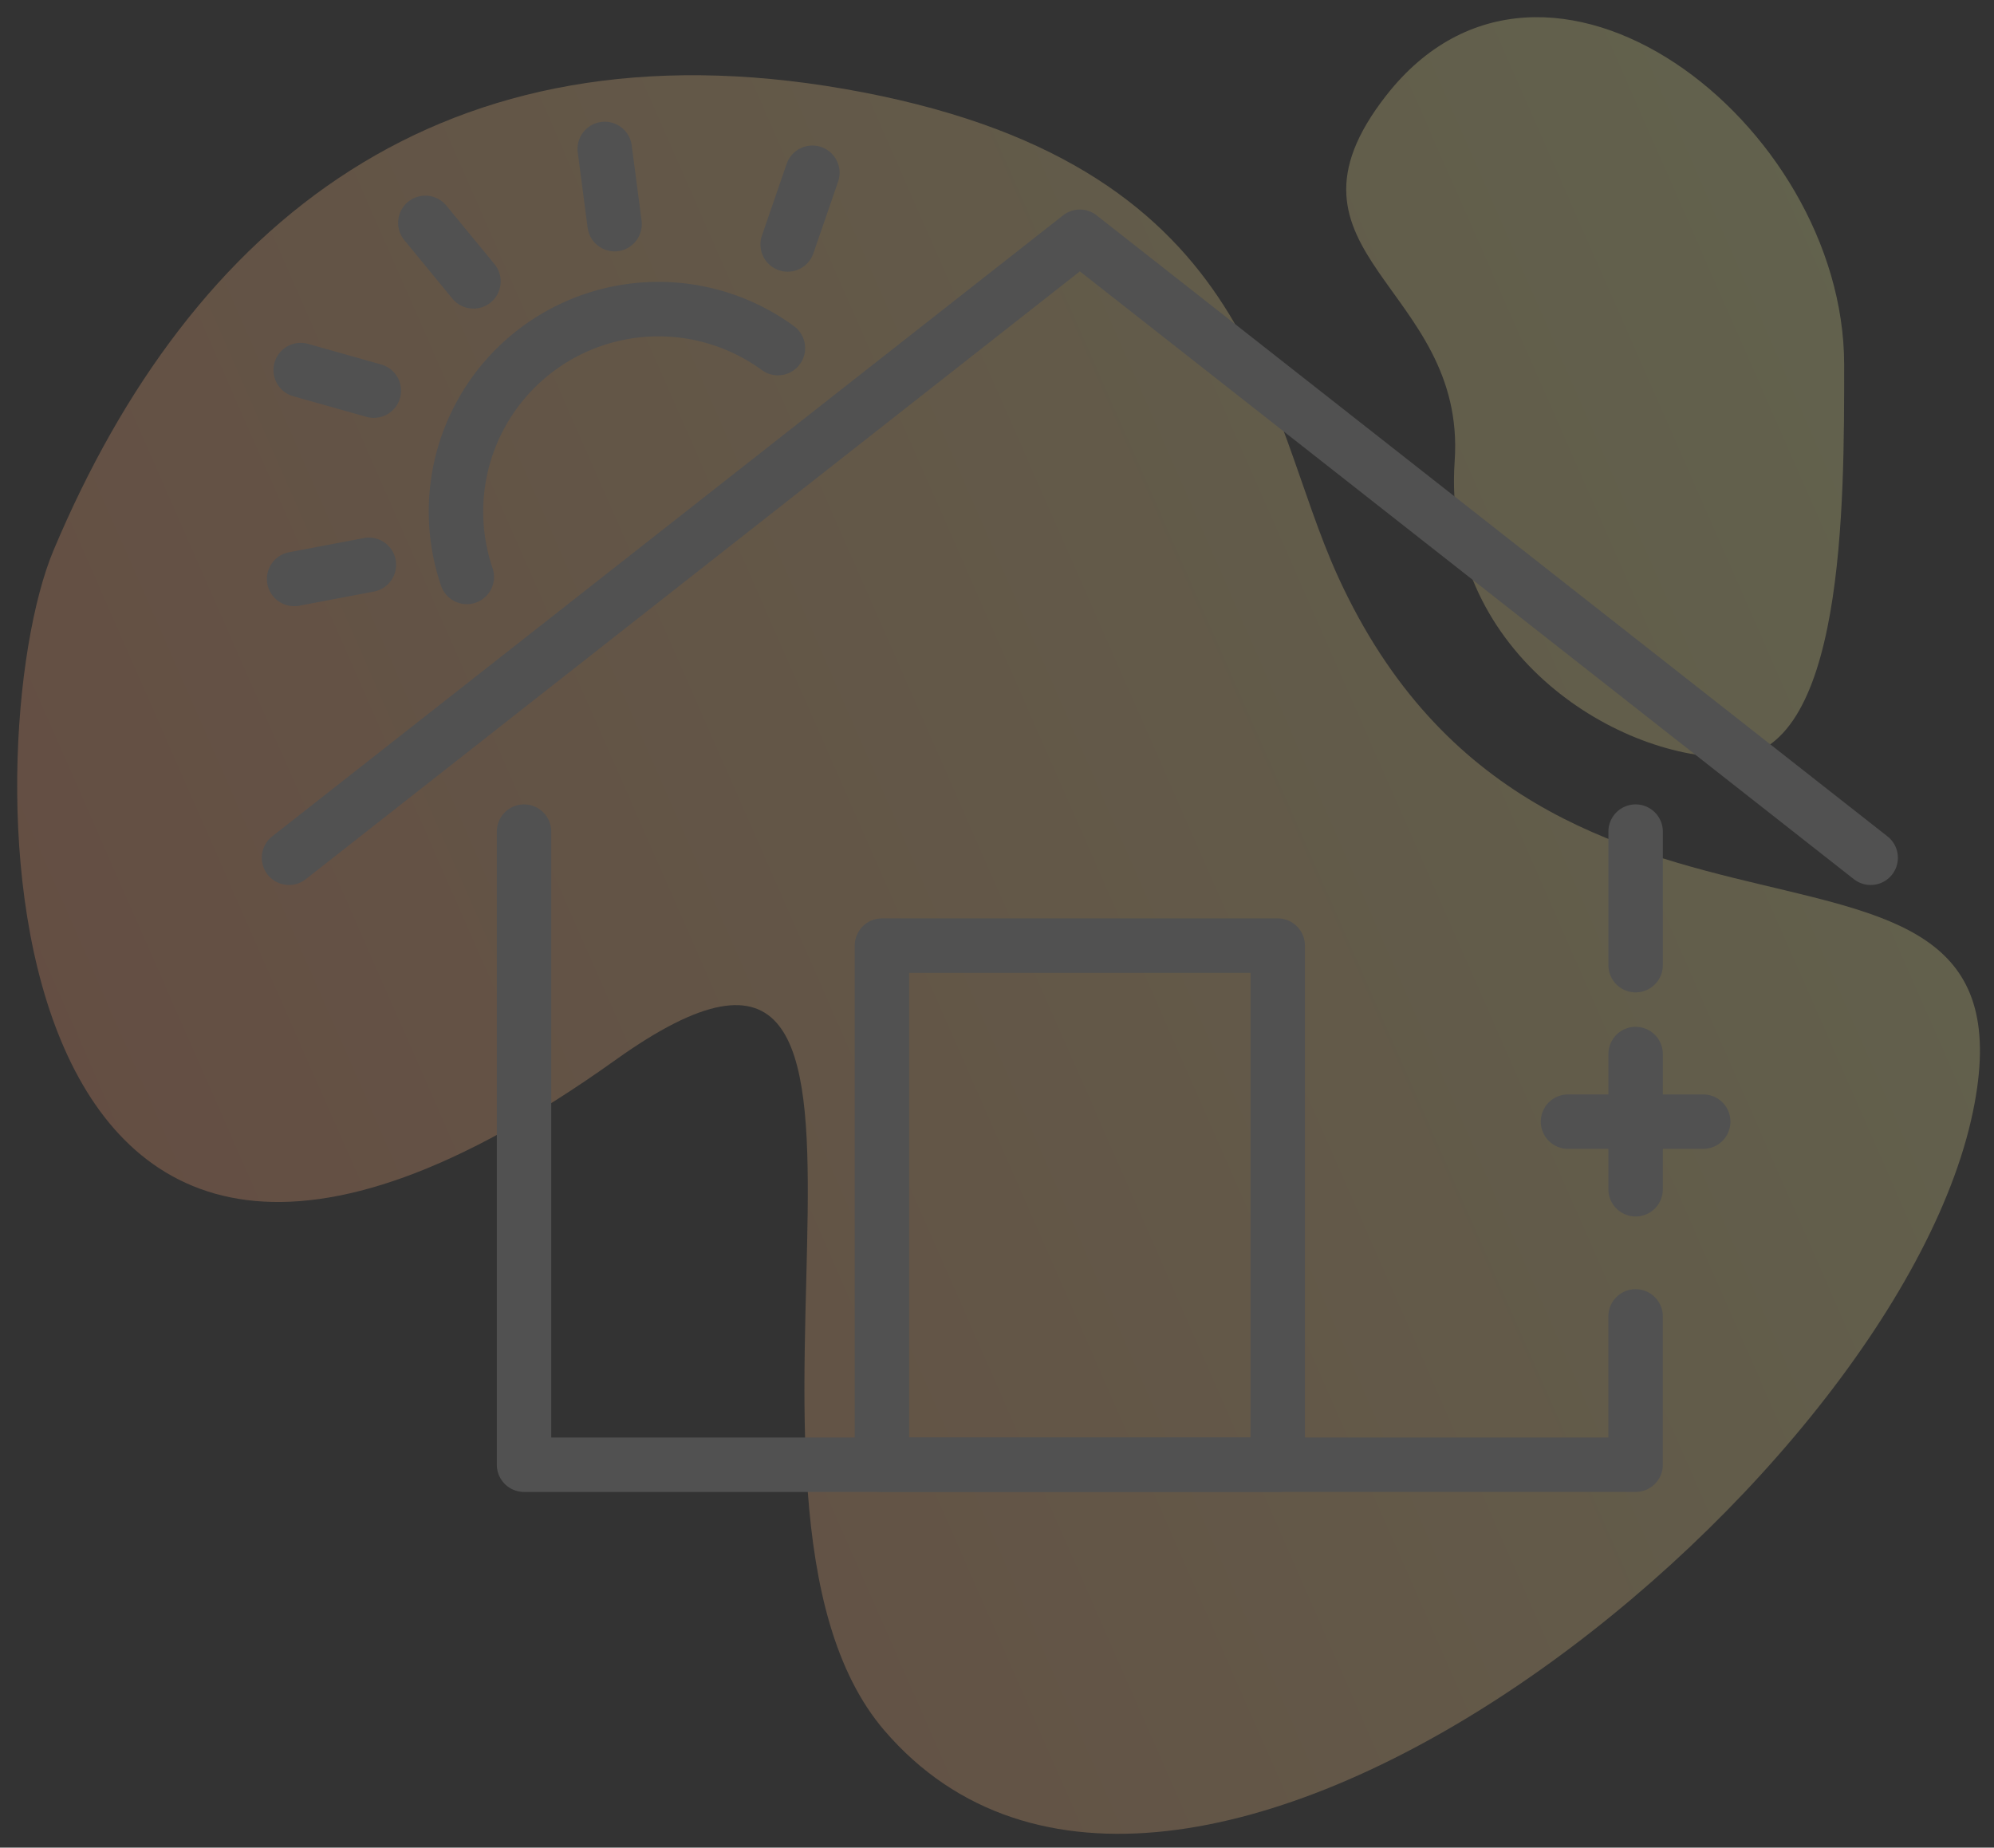 <svg xmlns="http://www.w3.org/2000/svg" width="109" height="101" viewBox="0 0 109 101">
    <rect x="0" y="0" width="109" height="101" fill="#333333" stroke="none"/>
    <defs>
        <linearGradient id="a" x1="-46.575%" x2="105.844%" y1="93.014%" y2="23.225%">
            <stop offset="0%" stop-color="#FF6C5A"/>
            <stop offset="100%" stop-color="#EDF9A1"/>
        </linearGradient>
    </defs>
    <g fill="none" fill-rule="evenodd">
        <path d="M0-9h109v109H0z"/>
        <g fill-rule="nonzero">
            <path fill="url(#a)" d="M107.846 60.786c-4.332 20.795-43.509 52.425-59.498 33.816C37.41 81.87 52.994 44.116 33.642 57.945-1.272 82.893-1.521 40.644 2.932 30.068 10.484 12.132 24.247 1.053 46.153 4.86c22.718 3.95 22.804 17.529 27 26.687 11.332 24.738 38.636 10.314 34.693 29.238zm-32.06-55.58c-6.79 8.675 4.39 10.413 3.732 20-.71 10.325 8.692 16.197 15.017 16.197 6.324 0 6.274-13.873 6.274-21.47 0-13.229-16.324-25.838-25.023-14.726z" opacity=".25"/>
            <path fill="#515151" d="M89.41 54.248a1.487 1.487 0 0 1-1.488-1.487V45.46a1.487 1.487 0 1 1 2.975 0v7.301c0 .822-.666 1.487-1.488 1.487zM89.41 81.557H28.646a1.487 1.487 0 0 1-1.487-1.487V45.46a1.487 1.487 0 0 1 2.974 0v33.122h57.788v-6.621a1.487 1.487 0 1 1 2.975 0v8.109c0 .82-.666 1.487-1.488 1.487z"/>
            <path fill="#515151" d="M102.257 48.378c-.333 0-.656-.112-.918-.318L59.03 14.834 16.717 48.06a1.487 1.487 0 1 1-1.837-2.339L58.11 11.774a1.487 1.487 0 0 1 1.837 0l43.23 33.947a1.487 1.487 0 0 1-.92 2.657zM69.845 81.557H48.212a1.487 1.487 0 0 1-1.488-1.487V51.692c0-.821.666-1.487 1.488-1.487h21.633c.822 0 1.487.666 1.487 1.487V80.07c0 .82-.665 1.487-1.487 1.487zM49.7 78.582h18.659V53.18h-18.66v25.403zM89.41 66.498a1.487 1.487 0 0 1-1.488-1.488V57.62a1.487 1.487 0 1 1 2.975 0v7.391c0 .822-.666 1.488-1.488 1.488z"/>
            <path fill="#515151" d="M93.105 62.802h-7.391a1.487 1.487 0 1 1 0-2.975h7.391a1.487 1.487 0 1 1 0 2.975zM25.518 33.027a1.488 1.488 0 0 1-1.407-1.007 12.554 12.554 0 0 1 19.292-14.19 1.487 1.487 0 0 1-1.758 2.4 9.582 9.582 0 0 0-14.72 10.828 1.488 1.488 0 0 1-1.407 1.97zM43.056 14.852a1.489 1.489 0 0 1-1.406-1.972l1.352-3.921a1.487 1.487 0 0 1 2.812.97l-1.352 3.92a1.488 1.488 0 0 1-1.406 1.003zM33.594 13.742a1.488 1.488 0 0 1-1.472-1.294l-.539-4.113a1.487 1.487 0 0 1 2.95-.386l.538 4.113a1.49 1.49 0 0 1-1.477 1.68zM25.882 16.87c-.445 0-.867-.199-1.15-.543l-2.634-3.204a1.487 1.487 0 0 1 2.297-1.889l2.635 3.204a1.487 1.487 0 0 1-1.148 2.432zM16.089 33.137a1.487 1.487 0 0 1-.276-2.95l4.075-.773a1.487 1.487 0 1 1 .555 2.923l-4.075.773a1.479 1.479 0 0 1-.279.027zM20.43 22.842c-.137 0-.273-.019-.404-.056l-3.992-1.125a1.487 1.487 0 1 1 .806-2.863l3.992 1.125a1.487 1.487 0 0 1-.402 2.92z"/>
        </g>
    </g>
</svg>
